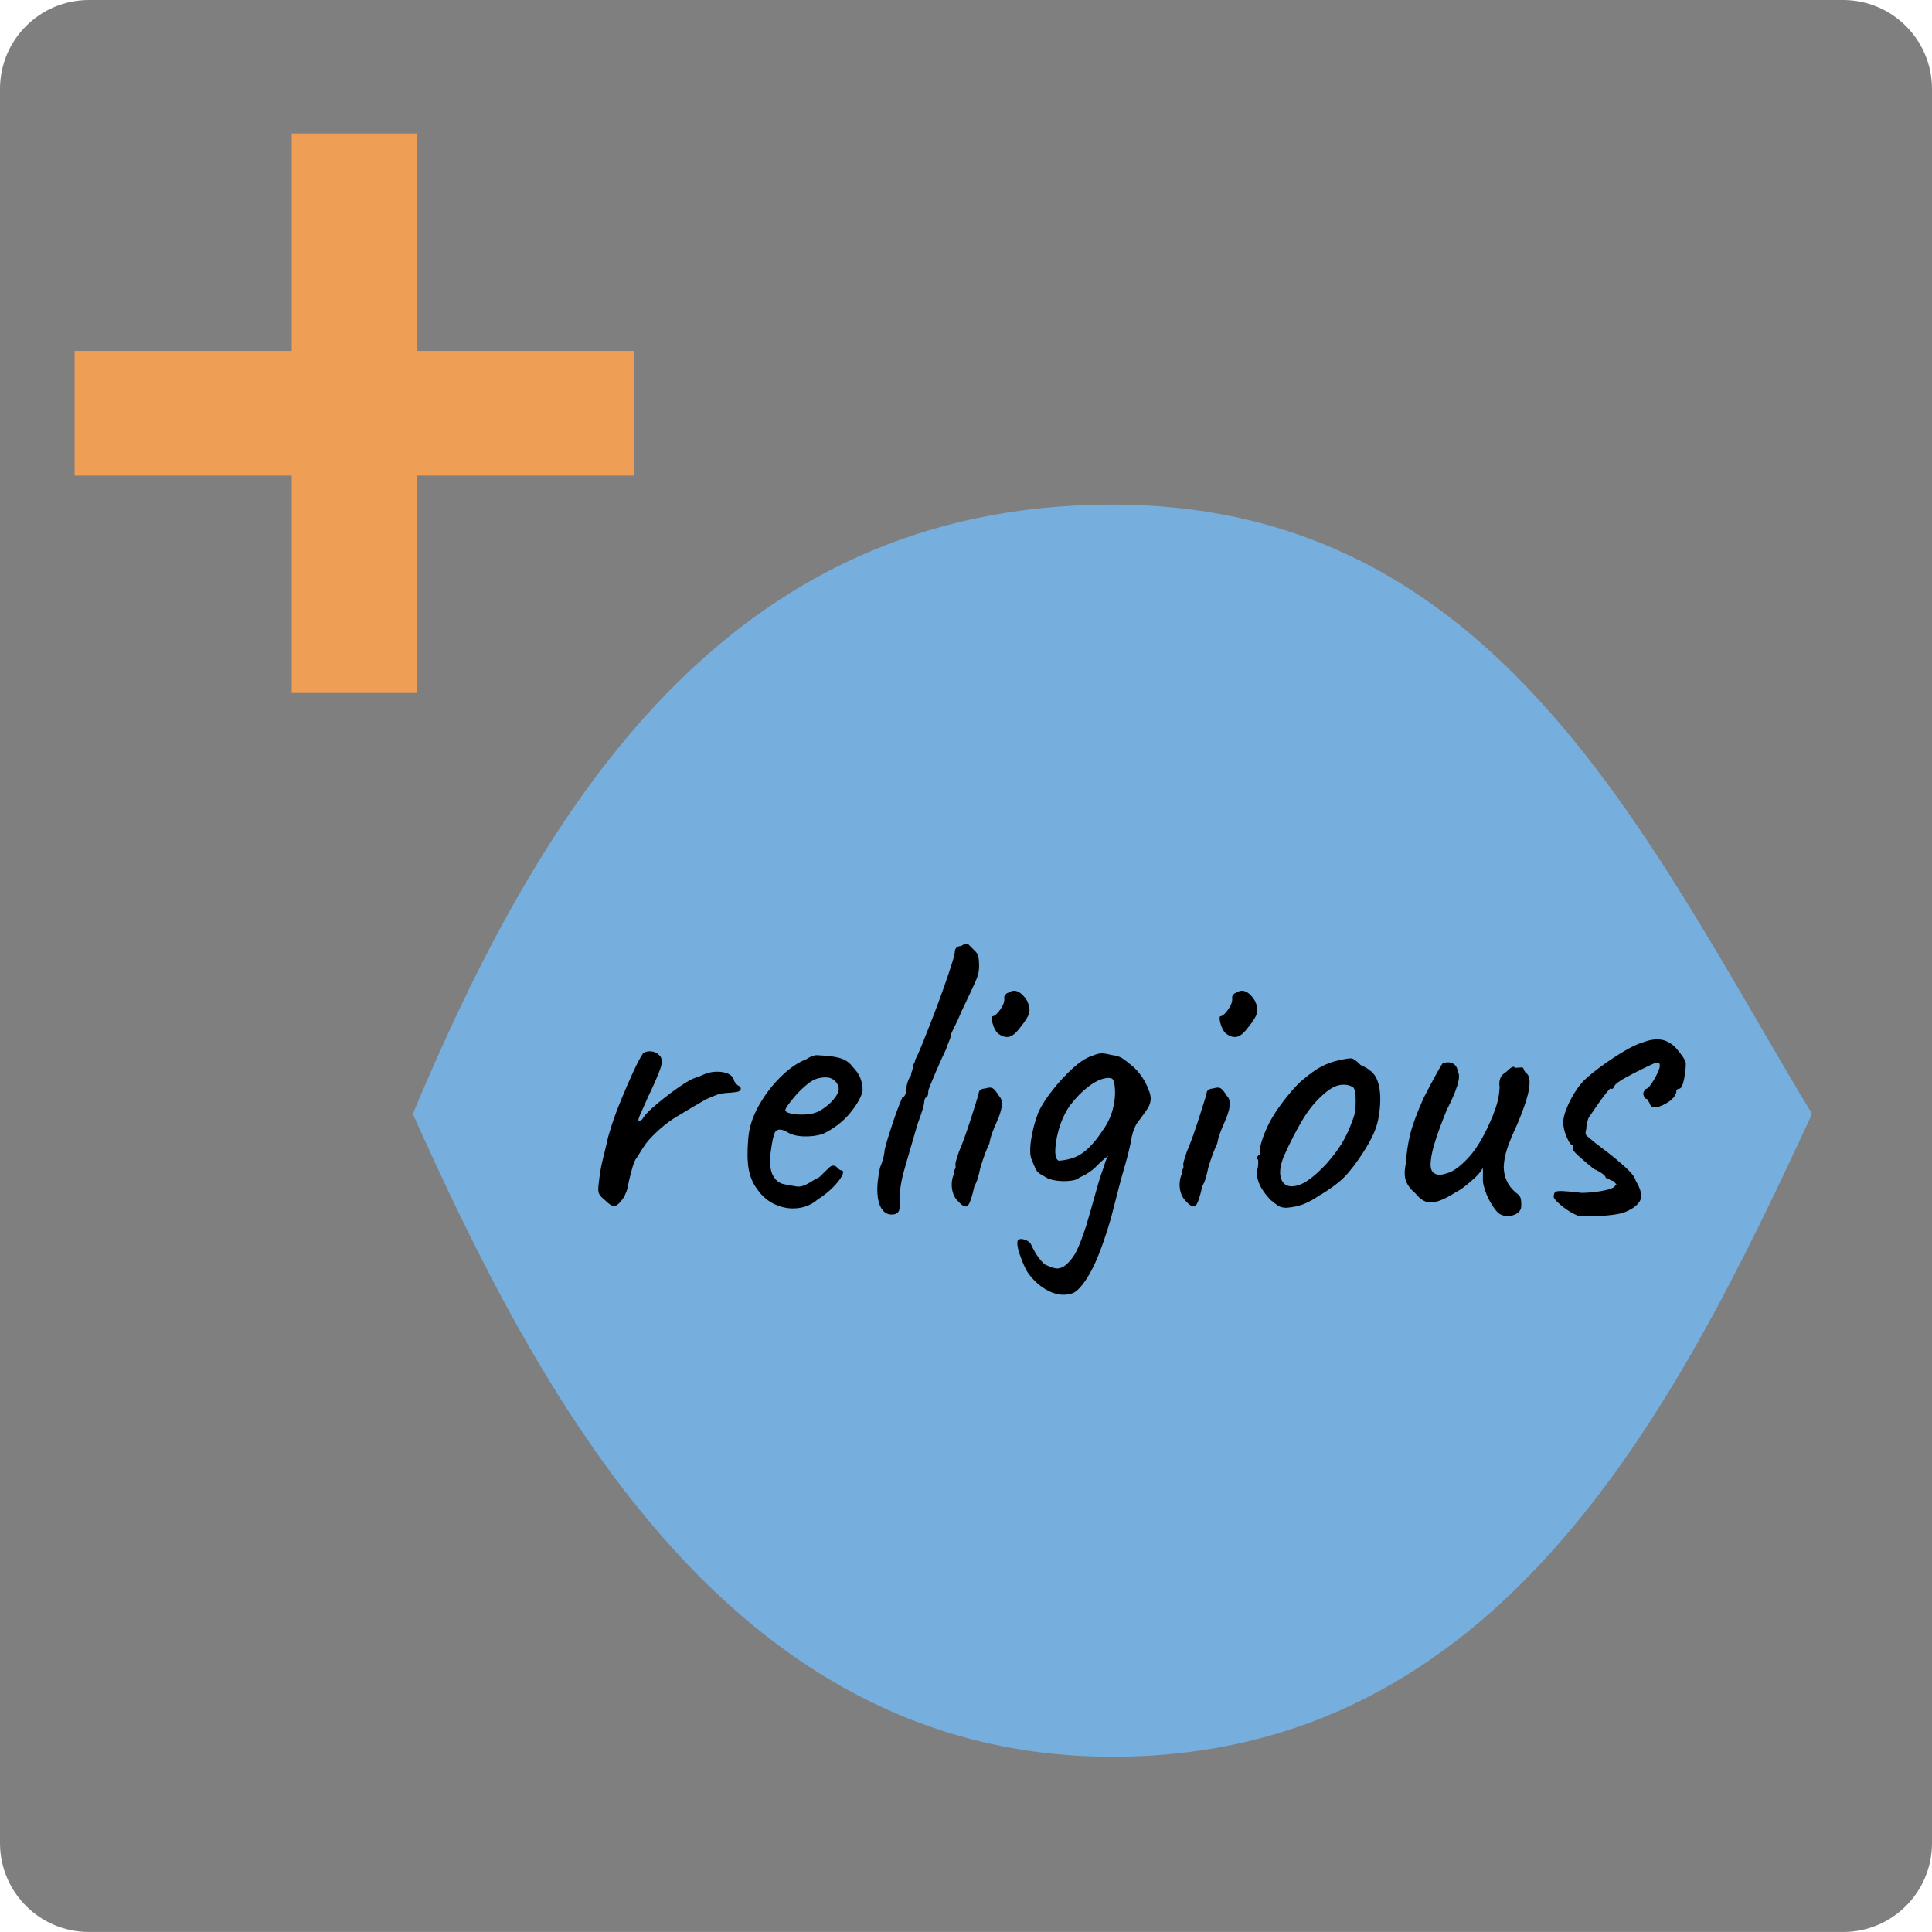 <?xml version="1.0" encoding="utf-8"?>
<!-- Generator: Adobe Illustrator 16.0.3, SVG Export Plug-In . SVG Version: 6.00 Build 0)  -->
<!DOCTYPE svg PUBLIC "-//W3C//DTD SVG 1.1//EN" "http://www.w3.org/Graphics/SVG/1.1/DTD/svg11.dtd">
<svg version="1.1" id="Ebene_1" xmlns="http://www.w3.org/2000/svg" xmlns:xlink="http://www.w3.org/1999/xlink" x="0px" y="0px"
	 width="70.2px" height="70.2px" viewBox="0 0 70.2 70.2" enable-background="new 0 0 70.2 70.2" xml:space="preserve">
<path fill="#7F7F7F" d="M70.2,3.23C70.2,1.458,68.772,0.017,67,0H3.24C1.456-0.005,0.005,1.436,0,3.22c0,0.003,0,0.006,0,0.01V67
	c0.017,1.775,1.464,3.205,3.24,3.199H67C68.76,70.184,70.184,68.76,70.2,67V3.23z"/>
<path fill="#76AEDD" d="M40.419,18.333c14.001,0,19.411,12.17,25.421,22.14c-5.01,10.86-11.381,23.36-25.421,23.36
	S19.5,50.503,15,40.473C19.669,29.333,26.379,18.333,40.419,18.333z"/>
<title>btn_motiv</title>
<polygon fill="#EE9E55" points="23.03,12.75 15.14,12.75 15.14,4.85 10.6,4.85 10.6,12.75 2.71,12.75 2.71,17.28 10.6,17.28 
	10.6,25.18 15.14,25.18 15.14,17.28 23.03,17.28 "/>
<g enable-background="new    ">
	<path d="M21.955,43.584c-0.09-0.069-0.153-0.14-0.188-0.21c-0.035-0.069-0.038-0.204-0.008-0.404c0.03-0.28,0.07-0.527,0.12-0.743
		c0.05-0.215,0.11-0.462,0.18-0.742c0.02-0.12,0.077-0.325,0.172-0.615c0.095-0.29,0.212-0.604,0.353-0.944
		c0.14-0.34,0.28-0.663,0.42-0.968s0.26-0.532,0.36-0.683c0.08-0.06,0.178-0.085,0.292-0.075c0.115,0.01,0.212,0.056,0.292,0.135
		c0.11,0.091,0.128,0.248,0.053,0.473c-0.075,0.226-0.228,0.578-0.458,1.058c-0.12,0.271-0.21,0.473-0.27,0.607
		s-0.085,0.216-0.075,0.24c0.01,0.025,0.055,0.013,0.135-0.037c0.06-0.11,0.17-0.238,0.33-0.383c0.16-0.145,0.33-0.287,0.51-0.428
		c0.18-0.14,0.35-0.265,0.51-0.375c0.16-0.109,0.27-0.18,0.33-0.21c0.08-0.05,0.172-0.092,0.277-0.127s0.177-0.063,0.217-0.083
		c0.23-0.11,0.465-0.15,0.705-0.12c0.24,0.03,0.39,0.12,0.45,0.271c0.01,0.08,0.07,0.16,0.18,0.239c0.04,0,0.065,0.03,0.075,0.091
		c0,0.069-0.053,0.112-0.158,0.127s-0.237,0.027-0.397,0.038c-0.13,0.01-0.245,0.035-0.345,0.074c-0.1,0.04-0.22,0.09-0.36,0.15
		c-0.38,0.22-0.743,0.435-1.088,0.645c-0.345,0.21-0.677,0.49-0.998,0.841c-0.07,0.08-0.14,0.175-0.21,0.284
		c-0.07,0.11-0.145,0.23-0.225,0.36c-0.05,0.05-0.1,0.16-0.15,0.33c-0.05,0.17-0.092,0.333-0.127,0.487
		c-0.035,0.155-0.052,0.248-0.052,0.277c-0.06,0.19-0.125,0.33-0.195,0.42c-0.12,0.16-0.22,0.24-0.3,0.24
		S22.115,43.745,21.955,43.584z"/>
	<path d="M29.71,43.584c-0.21,0.181-0.453,0.285-0.728,0.315c-0.275,0.03-0.542-0.013-0.803-0.128
		c-0.26-0.114-0.475-0.292-0.645-0.532c-0.17-0.22-0.28-0.473-0.33-0.758c-0.05-0.284-0.055-0.657-0.015-1.117
		c0.03-0.39,0.155-0.782,0.375-1.178c0.22-0.395,0.487-0.747,0.802-1.058c0.315-0.31,0.627-0.524,0.938-0.645
		c0.15-0.1,0.278-0.147,0.383-0.143s0.267,0.018,0.487,0.037c0.23,0.03,0.402,0.075,0.518,0.136c0.115,0.06,0.208,0.14,0.277,0.239
		c0.15,0.15,0.25,0.298,0.3,0.443c0.05,0.145,0.075,0.287,0.075,0.427c-0.04,0.221-0.188,0.488-0.442,0.803
		C30.647,40.743,30.315,41,29.905,41.2c-0.22,0.07-0.46,0.101-0.72,0.09c-0.26-0.01-0.475-0.074-0.645-0.194
		c-0.19-0.08-0.315-0.067-0.375,0.037C28.105,41.238,28.05,41.49,28,41.89c-0.04,0.38-0.01,0.657,0.09,0.832
		c0.1,0.175,0.235,0.277,0.405,0.308c0.2,0.04,0.357,0.067,0.473,0.083c0.115,0.015,0.257-0.028,0.428-0.128
		c0.16-0.1,0.26-0.157,0.3-0.173c0.04-0.015,0.072-0.034,0.098-0.06c0.025-0.025,0.087-0.088,0.188-0.188
		c0.07-0.07,0.125-0.122,0.165-0.157c0.04-0.035,0.084-0.053,0.135-0.053c0.05,0,0.095,0.022,0.135,0.067
		c0.04,0.045,0.08,0.077,0.12,0.098c0.1,0,0.123,0.06,0.068,0.18c-0.055,0.12-0.163,0.263-0.323,0.428
		C30.12,43.292,29.93,43.445,29.71,43.584z M29.695,40.405c0.11-0.05,0.225-0.122,0.345-0.218c0.12-0.095,0.222-0.199,0.307-0.314
		s0.127-0.213,0.127-0.293c0-0.14-0.065-0.257-0.195-0.353c-0.13-0.095-0.325-0.107-0.585-0.037c-0.11,0.03-0.235,0.103-0.375,0.218
		c-0.14,0.114-0.272,0.242-0.397,0.382c-0.125,0.141-0.225,0.266-0.3,0.375c-0.075,0.11-0.103,0.176-0.083,0.195
		c0.03,0.05,0.115,0.088,0.255,0.112c0.14,0.025,0.297,0.033,0.472,0.022C29.442,40.485,29.584,40.455,29.695,40.405z"/>
	<path d="M32.545,44.11c-0.19,0.05-0.343,0.01-0.458-0.12c-0.115-0.13-0.183-0.33-0.203-0.6c-0.02-0.271,0.01-0.59,0.09-0.96
		c0.05-0.12,0.09-0.237,0.12-0.353S32.14,41.87,32.14,41.8c0.02-0.101,0.06-0.248,0.12-0.443c0.06-0.194,0.125-0.397,0.195-0.607
		s0.138-0.397,0.203-0.563s0.107-0.267,0.127-0.308c0.04,0,0.075-0.034,0.105-0.104c0.03-0.07,0.045-0.14,0.045-0.21
		c0-0.08,0.018-0.17,0.053-0.271c0.035-0.1,0.072-0.17,0.112-0.21c0-0.05,0.013-0.107,0.038-0.172
		c0.025-0.065,0.038-0.117,0.038-0.158c0-0.039,0.012-0.079,0.038-0.119c0.025-0.04,0.037-0.08,0.037-0.12
		c0.07-0.13,0.163-0.338,0.278-0.623c0.115-0.285,0.24-0.603,0.375-0.952c0.135-0.35,0.262-0.695,0.382-1.035
		s0.218-0.627,0.292-0.862c0.075-0.235,0.113-0.378,0.113-0.428c0-0.08,0.02-0.14,0.06-0.18s0.1-0.061,0.18-0.061
		c0.03-0.029,0.067-0.05,0.112-0.06c0.045-0.01,0.088-0.015,0.128-0.015c0.08,0.08,0.16,0.159,0.24,0.239
		c0.08,0.07,0.127,0.15,0.143,0.24s0.022,0.195,0.022,0.315c0,0.13-0.015,0.245-0.045,0.345c-0.03,0.1-0.09,0.245-0.18,0.435
		c-0.09,0.19-0.23,0.485-0.42,0.886c-0.08,0.2-0.165,0.388-0.255,0.563s-0.135,0.282-0.135,0.322s-0.018,0.1-0.052,0.18
		c-0.035,0.08-0.073,0.18-0.113,0.3c-0.04,0.08-0.095,0.198-0.165,0.353c-0.07,0.155-0.143,0.32-0.218,0.495
		s-0.138,0.325-0.188,0.45c-0.05,0.125-0.075,0.197-0.075,0.218c0,0.04-0.002,0.08-0.007,0.12s-0.028,0.08-0.067,0.119
		c-0.04,0-0.065,0.056-0.075,0.165c0,0.101-0.08,0.365-0.24,0.796c-0.16,0.55-0.308,1.055-0.442,1.515
		c-0.135,0.46-0.203,0.83-0.203,1.11c0,0.239-0.005,0.397-0.015,0.472C32.669,44.012,32.625,44.07,32.545,44.11z"/>
	<path d="M34.794,43.629c-0.08-0.079-0.138-0.18-0.172-0.3c-0.035-0.12-0.048-0.239-0.038-0.359c0.01-0.12,0.035-0.22,0.075-0.301
		c0-0.079,0.013-0.142,0.038-0.188c0.025-0.045,0.032-0.087,0.022-0.127s0-0.11,0.03-0.21c0.03-0.1,0.06-0.195,0.09-0.285
		c0.07-0.16,0.145-0.353,0.225-0.577c0.08-0.226,0.155-0.448,0.225-0.668c0.07-0.22,0.13-0.41,0.18-0.57
		c0.05-0.159,0.08-0.26,0.09-0.3c0-0.12,0.08-0.185,0.24-0.194c0.12-0.04,0.21-0.043,0.27-0.008c0.061,0.035,0.141,0.133,0.24,0.292
		c0.08,0.08,0.11,0.2,0.09,0.36c-0.02,0.16-0.084,0.36-0.194,0.6c-0.04,0.081-0.088,0.195-0.143,0.346
		c-0.056,0.149-0.093,0.285-0.112,0.404c-0.041,0.081-0.088,0.193-0.143,0.338c-0.055,0.146-0.104,0.282-0.143,0.412
		c-0.021,0.051-0.04,0.123-0.061,0.218c-0.02,0.096-0.044,0.195-0.075,0.3c-0.03,0.105-0.07,0.198-0.12,0.278
		c-0.09,0.41-0.172,0.649-0.247,0.72C35.087,43.88,34.964,43.82,34.794,43.629z M36.25,37.54c-0.05-0.05-0.095-0.122-0.136-0.217
		c-0.039-0.096-0.064-0.186-0.074-0.271s0-0.127,0.029-0.127c0.08-0.011,0.176-0.096,0.285-0.256c0.11-0.159,0.155-0.3,0.135-0.42
		c0-0.039,0.016-0.077,0.045-0.112c0.031-0.035,0.065-0.058,0.105-0.067c0.12-0.08,0.238-0.093,0.353-0.037
		c0.115,0.055,0.223,0.162,0.323,0.322c0.09,0.19,0.114,0.348,0.074,0.473s-0.15,0.298-0.33,0.518c-0.15,0.2-0.287,0.31-0.412,0.33
		C36.522,37.695,36.389,37.65,36.25,37.54z"/>
	<path d="M39.01,46.975c-0.281,0.109-0.573,0.092-0.879-0.053c-0.305-0.146-0.566-0.373-0.787-0.683
		c-0.039-0.06-0.088-0.152-0.143-0.277s-0.104-0.253-0.149-0.383c-0.046-0.13-0.073-0.245-0.083-0.345s0-0.16,0.03-0.18
		c0.03-0.03,0.08-0.04,0.149-0.03c0.07,0.01,0.139,0.035,0.203,0.075s0.107,0.09,0.127,0.149c0.031,0.07,0.078,0.16,0.143,0.271
		c0.065,0.109,0.138,0.21,0.218,0.3s0.14,0.14,0.181,0.15c0.189,0.09,0.33,0.13,0.42,0.12c0.09-0.011,0.17-0.041,0.24-0.091
		c0.17-0.13,0.309-0.3,0.42-0.51c0.109-0.21,0.234-0.535,0.375-0.975c0.109-0.37,0.222-0.763,0.337-1.178
		c0.114-0.415,0.218-0.737,0.308-0.968c0.029-0.12,0.067-0.223,0.112-0.308s0.087-0.147,0.128-0.188h0.09
		c-0.221,0.141-0.415,0.301-0.585,0.48c-0.171,0.18-0.386,0.325-0.646,0.435c-0.06,0.07-0.207,0.113-0.442,0.128
		s-0.462-0.013-0.683-0.083c-0.14-0.079-0.242-0.14-0.307-0.18c-0.066-0.04-0.115-0.095-0.15-0.165
		c-0.035-0.069-0.082-0.18-0.143-0.33c-0.07-0.149-0.08-0.395-0.03-0.734s0.14-0.681,0.271-1.021c0.119-0.25,0.295-0.52,0.525-0.81
		c0.229-0.29,0.475-0.553,0.734-0.788c0.26-0.234,0.495-0.382,0.705-0.442c0.08-0.04,0.167-0.067,0.262-0.082
		c0.096-0.016,0.232,0.002,0.413,0.052c0.17,0.021,0.3,0.058,0.39,0.113c0.09,0.055,0.235,0.167,0.436,0.337
		c0.13,0.13,0.237,0.261,0.322,0.391s0.152,0.265,0.203,0.404c0.069,0.15,0.098,0.288,0.082,0.413s-0.072,0.252-0.172,0.382
		c-0.091,0.131-0.186,0.261-0.285,0.391c-0.101,0.13-0.176,0.31-0.226,0.54c-0.05,0.3-0.13,0.637-0.239,1.012
		c-0.111,0.375-0.205,0.723-0.285,1.043l-0.24,0.93c-0.25,0.851-0.488,1.482-0.713,1.897S39.209,46.865,39.01,46.975z
		 M38.469,42.175c0.2-0.011,0.391-0.051,0.57-0.12c0.18-0.07,0.355-0.188,0.525-0.353s0.34-0.378,0.51-0.638
		c0.17-0.24,0.289-0.492,0.359-0.758c0.07-0.265,0.096-0.522,0.076-0.772c-0.011-0.159-0.035-0.265-0.076-0.314
		c-0.039-0.05-0.125-0.065-0.254-0.045c-0.191,0.029-0.4,0.132-0.631,0.307c-0.23,0.176-0.445,0.393-0.645,0.653
		c-0.15,0.2-0.275,0.439-0.375,0.72c-0.1,0.3-0.16,0.585-0.18,0.854C38.33,41.98,38.37,42.135,38.469,42.175z"/>
	<path d="M43.075,43.629c-0.08-0.079-0.139-0.18-0.173-0.3c-0.035-0.12-0.048-0.239-0.038-0.359s0.035-0.22,0.075-0.301
		c0-0.079,0.013-0.142,0.038-0.188c0.024-0.045,0.031-0.087,0.021-0.127s0-0.11,0.031-0.21c0.029-0.1,0.06-0.195,0.09-0.285
		c0.069-0.16,0.145-0.353,0.225-0.577c0.08-0.226,0.154-0.448,0.225-0.668s0.131-0.41,0.18-0.57c0.051-0.159,0.08-0.26,0.091-0.3
		c0-0.12,0.079-0.185,0.239-0.194c0.121-0.04,0.211-0.043,0.271-0.008s0.14,0.133,0.24,0.292c0.079,0.08,0.11,0.2,0.09,0.36
		s-0.085,0.36-0.194,0.6c-0.041,0.081-0.088,0.195-0.143,0.346c-0.056,0.149-0.094,0.285-0.113,0.404
		c-0.04,0.081-0.088,0.193-0.143,0.338c-0.055,0.146-0.103,0.282-0.143,0.412c-0.02,0.051-0.039,0.123-0.06,0.218
		c-0.021,0.096-0.045,0.195-0.075,0.3c-0.029,0.105-0.07,0.198-0.12,0.278c-0.09,0.41-0.173,0.649-0.247,0.72
		C43.367,43.88,43.245,43.82,43.075,43.629z M44.53,37.54c-0.051-0.05-0.096-0.122-0.136-0.217c-0.04-0.096-0.065-0.186-0.075-0.271
		s0-0.127,0.03-0.127c0.08-0.011,0.175-0.096,0.285-0.256c0.11-0.159,0.155-0.3,0.135-0.42c0-0.039,0.015-0.077,0.045-0.112
		s0.065-0.058,0.104-0.067c0.121-0.08,0.238-0.093,0.354-0.037c0.115,0.055,0.223,0.162,0.322,0.322
		c0.09,0.19,0.115,0.348,0.074,0.473c-0.039,0.125-0.149,0.298-0.329,0.518c-0.15,0.2-0.288,0.31-0.413,0.33
		C44.801,37.695,44.668,37.65,44.53,37.54z"/>
	<path d="M46.75,43.885c-0.13,0-0.232-0.025-0.308-0.075s-0.168-0.12-0.277-0.21c-0.19-0.2-0.325-0.393-0.405-0.578
		c-0.08-0.185-0.104-0.362-0.075-0.532c0.03-0.08,0.04-0.195,0.03-0.345c-0.05-0.05-0.065-0.083-0.045-0.098s0.04-0.042,0.06-0.082
		c0.061,0,0.08-0.056,0.061-0.165c-0.021-0.08,0.02-0.256,0.119-0.525c0.101-0.271,0.226-0.525,0.375-0.765
		c0.061-0.101,0.15-0.232,0.271-0.397s0.253-0.33,0.397-0.495s0.277-0.298,0.397-0.397c0.25-0.21,0.47-0.365,0.66-0.466
		c0.19-0.1,0.396-0.175,0.615-0.225s0.372-0.075,0.458-0.075c0.084,0,0.201,0.08,0.352,0.24c0.23,0.101,0.398,0.22,0.503,0.36
		c0.104,0.14,0.173,0.345,0.202,0.614c0.03,0.301,0.008,0.644-0.067,1.028s-0.313,0.862-0.712,1.432
		c-0.25,0.36-0.48,0.628-0.69,0.803c-0.21,0.176-0.46,0.348-0.75,0.518c-0.21,0.141-0.4,0.243-0.57,0.308
		C47.179,43.823,46.979,43.865,46.75,43.885z M48.19,42.294c0.239-0.27,0.432-0.524,0.577-0.765c0.145-0.24,0.282-0.545,0.412-0.915
		c0.04-0.109,0.065-0.247,0.075-0.412s0.008-0.32-0.008-0.465c-0.015-0.146-0.053-0.228-0.112-0.248
		c-0.12-0.069-0.265-0.092-0.435-0.067c-0.17,0.025-0.355,0.123-0.555,0.293c-0.311,0.26-0.58,0.582-0.811,0.967
		c-0.23,0.386-0.455,0.823-0.676,1.313c-0.149,0.36-0.182,0.647-0.097,0.862c0.085,0.216,0.271,0.291,0.555,0.226
		C47.402,43.017,47.759,42.755,48.19,42.294z"/>
	<path d="M54.444,44.08c-0.1-0.1-0.199-0.237-0.299-0.412c-0.101-0.175-0.181-0.378-0.24-0.607c-0.021-0.08-0.027-0.19-0.023-0.33
		c0.006-0.14,0.003-0.24-0.007-0.3c-0.03,0.069-0.077,0.143-0.143,0.217c-0.065,0.075-0.128,0.138-0.188,0.188
		c-0.04,0.04-0.13,0.118-0.271,0.232c-0.14,0.115-0.279,0.208-0.42,0.278c-0.33,0.21-0.602,0.325-0.816,0.345
		c-0.216,0.021-0.418-0.09-0.608-0.33c-0.159-0.13-0.272-0.275-0.337-0.435c-0.065-0.16-0.068-0.38-0.008-0.66
		c0.02-0.351,0.07-0.692,0.15-1.027s0.244-0.783,0.494-1.343c0.211-0.41,0.37-0.713,0.48-0.907c0.109-0.195,0.18-0.313,0.21-0.353
		c0.149-0.051,0.274-0.048,0.375,0.007c0.1,0.056,0.159,0.153,0.181,0.293c0.059,0.1,0.052,0.27-0.023,0.51
		c-0.074,0.24-0.202,0.535-0.383,0.885c-0.14,0.341-0.268,0.681-0.382,1.021c-0.115,0.34-0.183,0.63-0.202,0.87
		c-0.021,0.239,0.039,0.385,0.18,0.435c0.09,0.05,0.248,0.035,0.473-0.045s0.479-0.28,0.765-0.6c0.285-0.32,0.563-0.806,0.833-1.455
		c0.08-0.2,0.14-0.378,0.18-0.533c0.039-0.154,0.064-0.327,0.074-0.518c-0.02-0.119-0.012-0.227,0.023-0.322
		c0.035-0.095,0.112-0.177,0.232-0.247c0.039-0.05,0.095-0.098,0.164-0.143c0.07-0.045,0.115-0.043,0.136,0.008l0.239-0.016
		c0.041-0.01,0.068,0.013,0.083,0.067c0.015,0.056,0.048,0.103,0.098,0.143c0.11,0.09,0.14,0.285,0.09,0.585s-0.19,0.721-0.42,1.261
		c-0.19,0.41-0.317,0.72-0.382,0.93c-0.066,0.21-0.104,0.415-0.113,0.615c0,0.18,0.035,0.35,0.105,0.51s0.18,0.305,0.33,0.435
		c0.109,0.07,0.172,0.15,0.188,0.24c0.015,0.09,0.018,0.195,0.008,0.315c-0.021,0.09-0.078,0.162-0.174,0.217
		c-0.094,0.055-0.201,0.083-0.322,0.083C54.655,44.185,54.544,44.15,54.444,44.08z"/>
	<path d="M57.325,44.169c-0.19-0.079-0.371-0.188-0.541-0.322s-0.279-0.247-0.33-0.337c0-0.091,0.016-0.152,0.045-0.188
		c0.031-0.035,0.118-0.051,0.264-0.045c0.145,0.005,0.382,0.027,0.712,0.067c0.12,0,0.271-0.01,0.45-0.03
		c0.18-0.02,0.348-0.05,0.502-0.09c0.155-0.04,0.242-0.09,0.263-0.15c0.05,0,0.06-0.018,0.03-0.053
		c-0.03-0.034-0.065-0.072-0.105-0.112c-0.039,0-0.084-0.018-0.135-0.053c-0.05-0.034-0.096-0.052-0.135-0.052
		c0-0.05-0.048-0.107-0.143-0.173c-0.096-0.064-0.193-0.117-0.293-0.157c-0.22-0.181-0.41-0.343-0.569-0.487
		c-0.16-0.146-0.22-0.243-0.181-0.293c0-0.04,0-0.064,0-0.075c-0.07,0-0.146-0.1-0.232-0.3c-0.084-0.2-0.127-0.38-0.127-0.54
		c0-0.12,0.035-0.272,0.105-0.457c0.069-0.186,0.164-0.378,0.284-0.578c0.12-0.199,0.245-0.364,0.375-0.495
		c0.181-0.17,0.405-0.353,0.675-0.547c0.271-0.195,0.537-0.37,0.803-0.525s0.488-0.257,0.668-0.308
		c0.18-0.069,0.348-0.104,0.502-0.104c0.155,0,0.293,0.035,0.412,0.104c0.101,0.051,0.193,0.123,0.278,0.218s0.159,0.19,0.225,0.285
		s0.107,0.178,0.128,0.247c0,0.12-0.01,0.253-0.03,0.397c-0.021,0.146-0.048,0.272-0.083,0.383s-0.087,0.165-0.156,0.165
		c-0.051,0.01-0.076,0.04-0.076,0.09c0,0.101-0.074,0.215-0.225,0.345c-0.189,0.131-0.355,0.208-0.495,0.232
		c-0.14,0.025-0.225-0.027-0.255-0.157c-0.029-0.04-0.051-0.075-0.061-0.104c-0.01-0.03-0.035-0.045-0.074-0.045
		c-0.061-0.061-0.09-0.125-0.09-0.195c0-0.04,0.029-0.095,0.09-0.165c0.05,0,0.115-0.058,0.195-0.173
		c0.08-0.114,0.152-0.239,0.217-0.375c0.064-0.135,0.098-0.228,0.098-0.277c0-0.06-0.008-0.095-0.022-0.104
		s-0.063-0.016-0.143-0.016c-0.14,0.061-0.31,0.141-0.51,0.24s-0.388,0.197-0.563,0.293c-0.175,0.095-0.303,0.182-0.383,0.262
		c-0.04,0.07-0.065,0.113-0.075,0.128s-0.035,0.022-0.074,0.022c0-0.04-0.033-0.022-0.098,0.053
		c-0.065,0.074-0.146,0.178-0.24,0.308c-0.096,0.13-0.186,0.257-0.27,0.382c-0.086,0.125-0.148,0.218-0.188,0.277
		c-0.021,0.021-0.043,0.078-0.068,0.173s-0.037,0.183-0.037,0.263c-0.04,0.12-0.035,0.202,0.016,0.247
		c0.049,0.045,0.159,0.138,0.33,0.277c0.35,0.261,0.624,0.476,0.824,0.646s0.35,0.31,0.45,0.42c0.1,0.11,0.159,0.21,0.18,0.3
		c0.181,0.3,0.235,0.53,0.165,0.69s-0.24,0.3-0.51,0.42c-0.1,0.05-0.266,0.09-0.495,0.12c-0.229,0.029-0.465,0.047-0.705,0.052
		C57.655,44.198,57.463,44.19,57.325,44.169z"/>
</g>
</svg>
